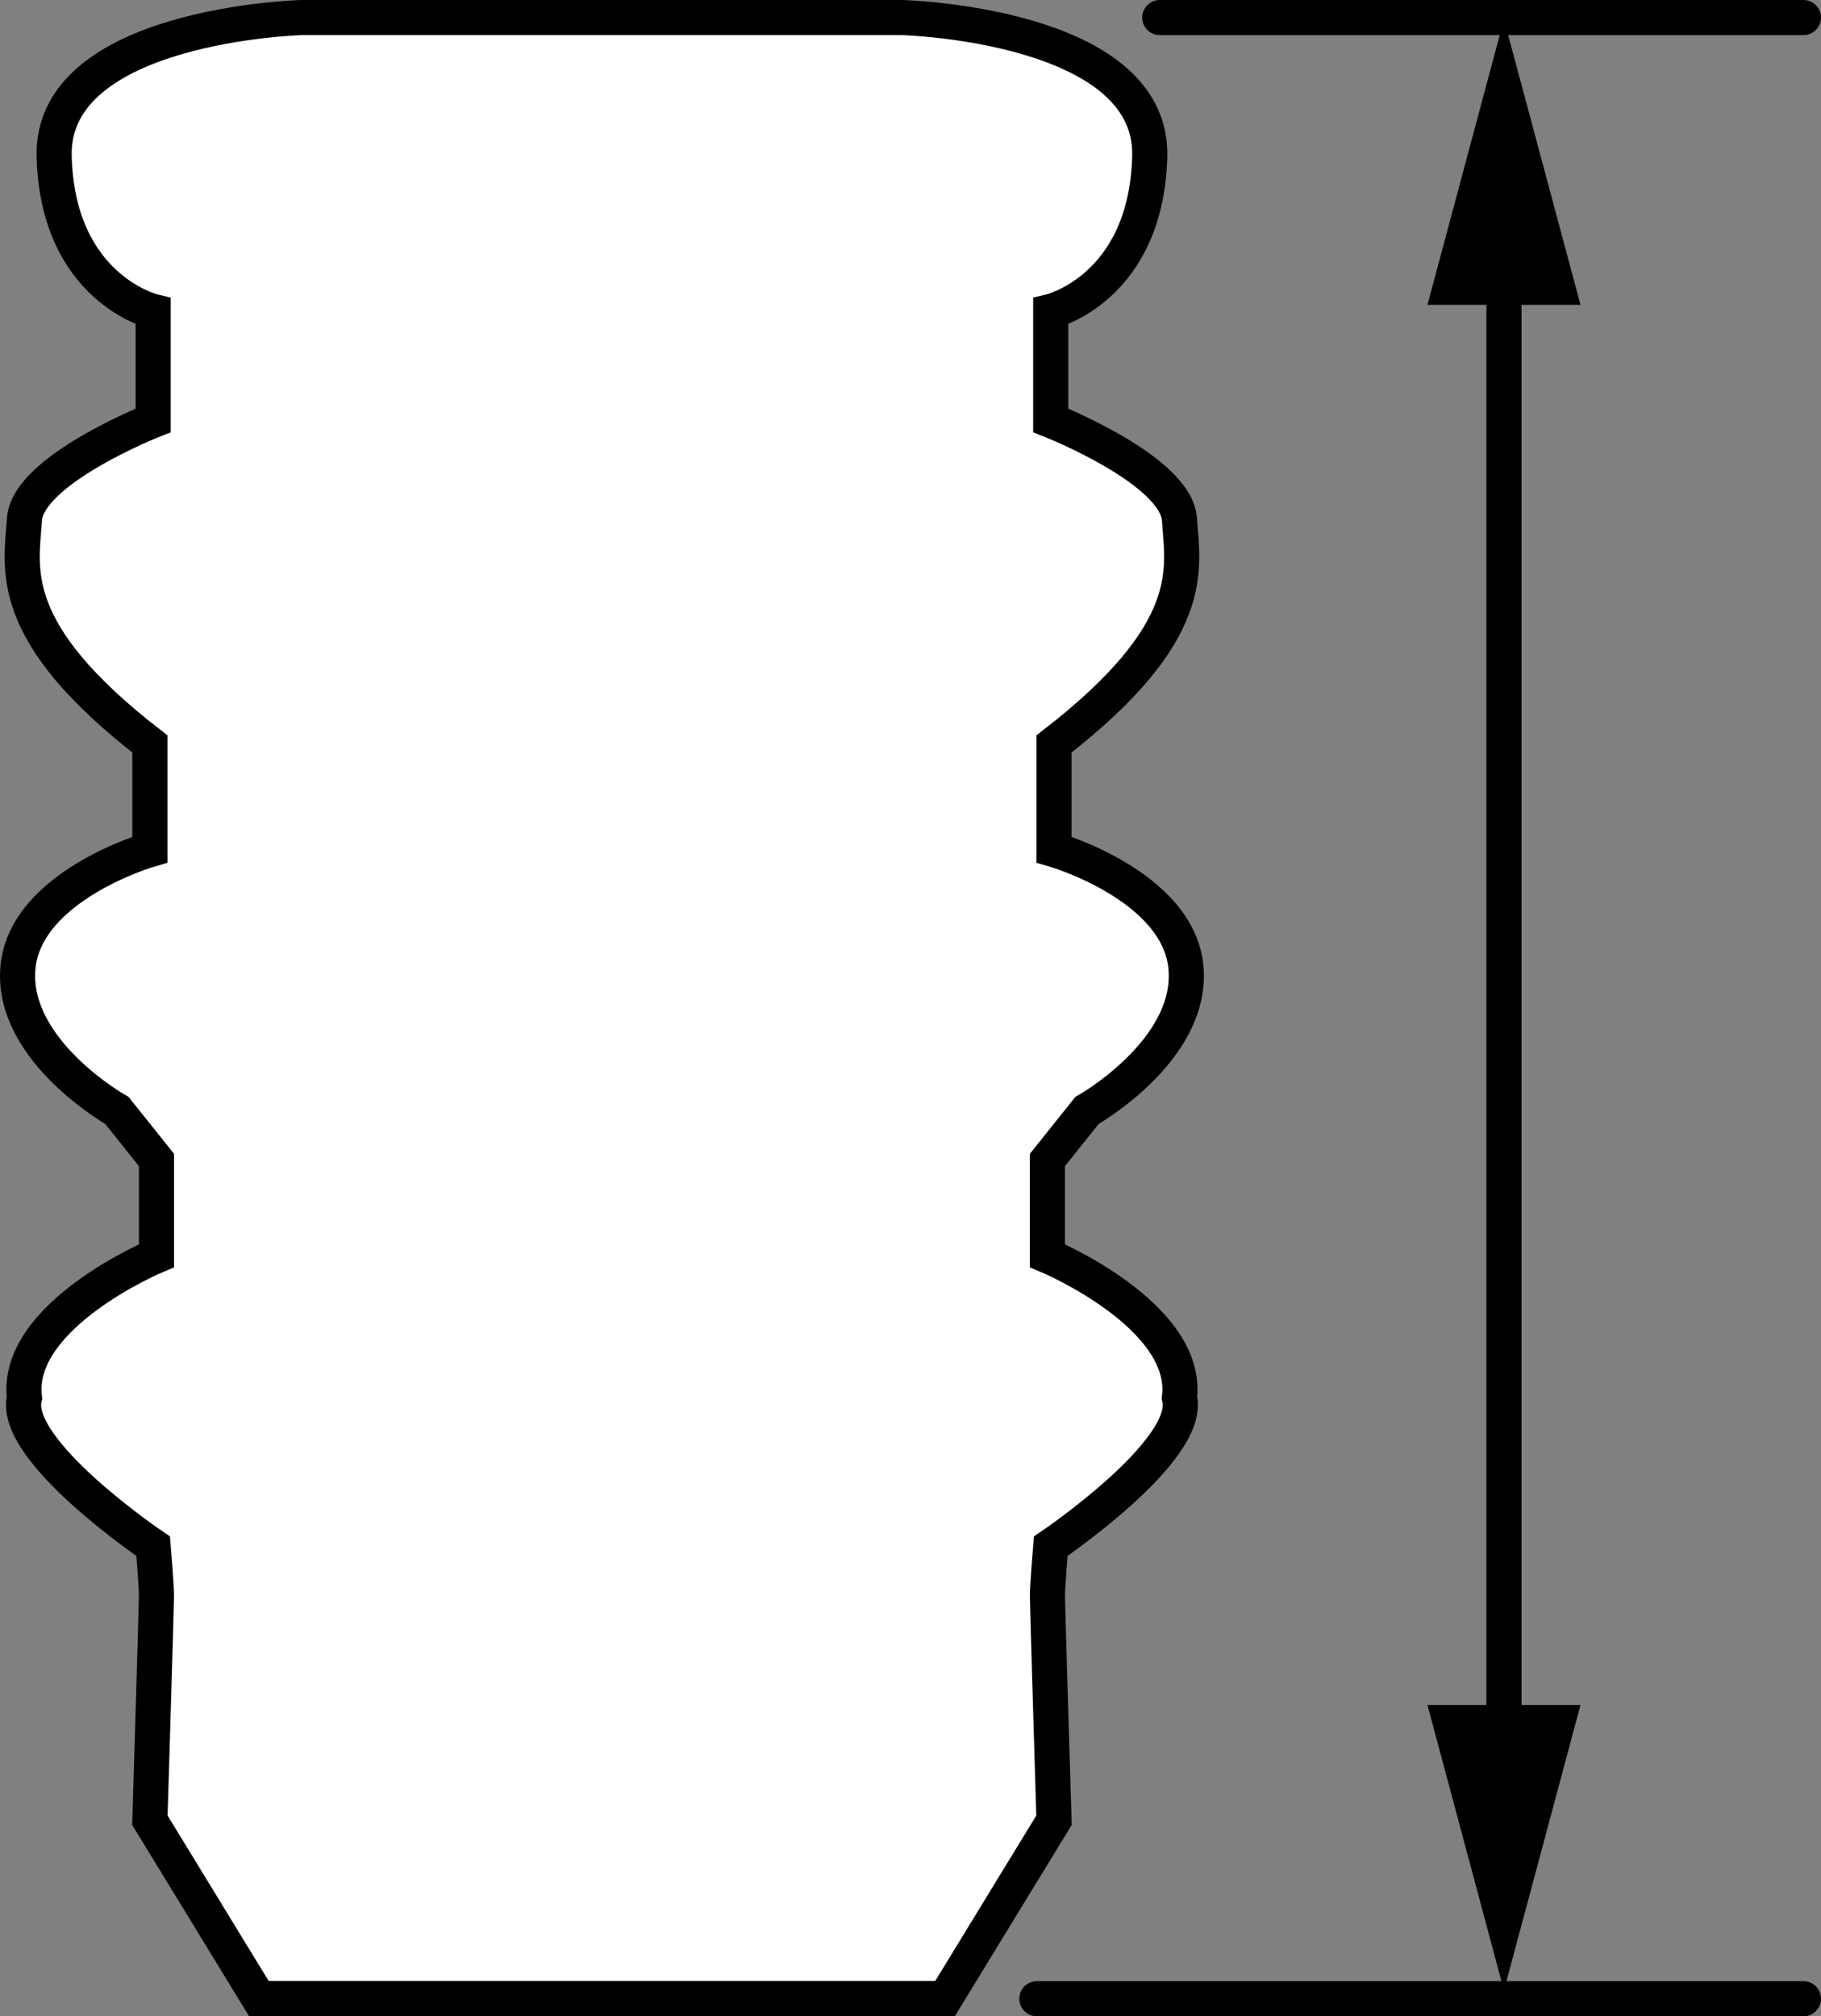 <?xml version="1.0" encoding="iso-8859-1"?>
<!-- Generator: Adobe Illustrator 28.1.0, SVG Export Plug-In . SVG Version: 6.00 Build 0)  -->
<svg version="1.1" id="image" xmlns="http://www.w3.org/2000/svg" xmlns:xlink="http://www.w3.org/1999/xlink" x="0px" y="0px"
	 width="41.492px" height="45.93px" viewBox="0 0 41.492 45.93" enable-background="new 0 0 41.492 45.93" xml:space="preserve">
<rect x="0" y="0" width="41.492" height="45.93" fill="#808080" stroke="none"/>
<path fill="#FFFFFF" stroke="#000000" stroke-width="0.8" stroke-linecap="round" stroke-miterlimit="10" d="M21.534,45.525
	l2.482-4.061c0,0-0.15-4.888-0.15-5.114s0.075-1.128,0.075-1.128s3.234-2.181,2.933-3.384
	c0.226-1.88-3.008-3.234-3.008-3.234v-2.181l0.902-1.128c0,0,2.407-1.354,2.256-3.234
	c-0.15-1.88-3.008-2.708-3.008-2.708V16.946c3.309-2.557,2.933-3.986,2.858-5.114s-2.933-2.256-2.933-2.256V7.094
	c0,0,2.181-0.526,2.256-3.535s-5.641-3.159-5.641-3.159H6.875c0,0-5.716,0.15-5.641,3.159
	c0.075,3.008,2.256,3.535,2.256,3.535v2.482c0,0-2.858,1.128-2.933,2.256s-0.451,2.557,2.858,5.114v2.407
	c0,0-2.858,0.827-3.008,2.708c-0.15,1.88,2.256,3.234,2.256,3.234l0.902,1.128v2.181c0,0-3.234,1.354-3.008,3.234
	c-0.301,1.203,2.933,3.384,2.933,3.384s0.075,0.902,0.075,1.128s-0.15,5.114-0.15,5.114l2.482,4.061H21.534z"/>
<line fill="#FFFFFF" stroke="#000000" stroke-width="0.8" stroke-linecap="round" stroke-miterlimit="10" x1="23.625" y1="45.53" x2="41.092" y2="45.53"/>
<line fill="#FFFFFF" stroke="#000000" stroke-width="0.8" stroke-linecap="round" stroke-miterlimit="10" x1="26.425" y1="0.4" x2="41.092" y2="0.4"/>
<g>
	<line fill="#FFFFFF" x1="34.268" y1="0.44" x2="34.268" y2="45.343"/>
	<g>
		
			<line fill="none" stroke="#000000" stroke-width="0.8" stroke-linecap="round" stroke-miterlimit="10" x1="34.268" y1="5.756" x2="34.268" y2="40.028"/>
		<g>
			<polygon points="32.525,6.944 34.268,0.44 36.012,6.944 			"/>
		</g>
		<g>
			<polygon points="32.525,38.839 34.268,45.343 36.012,38.839 			"/>
		</g>
	</g>
</g>
</svg>
